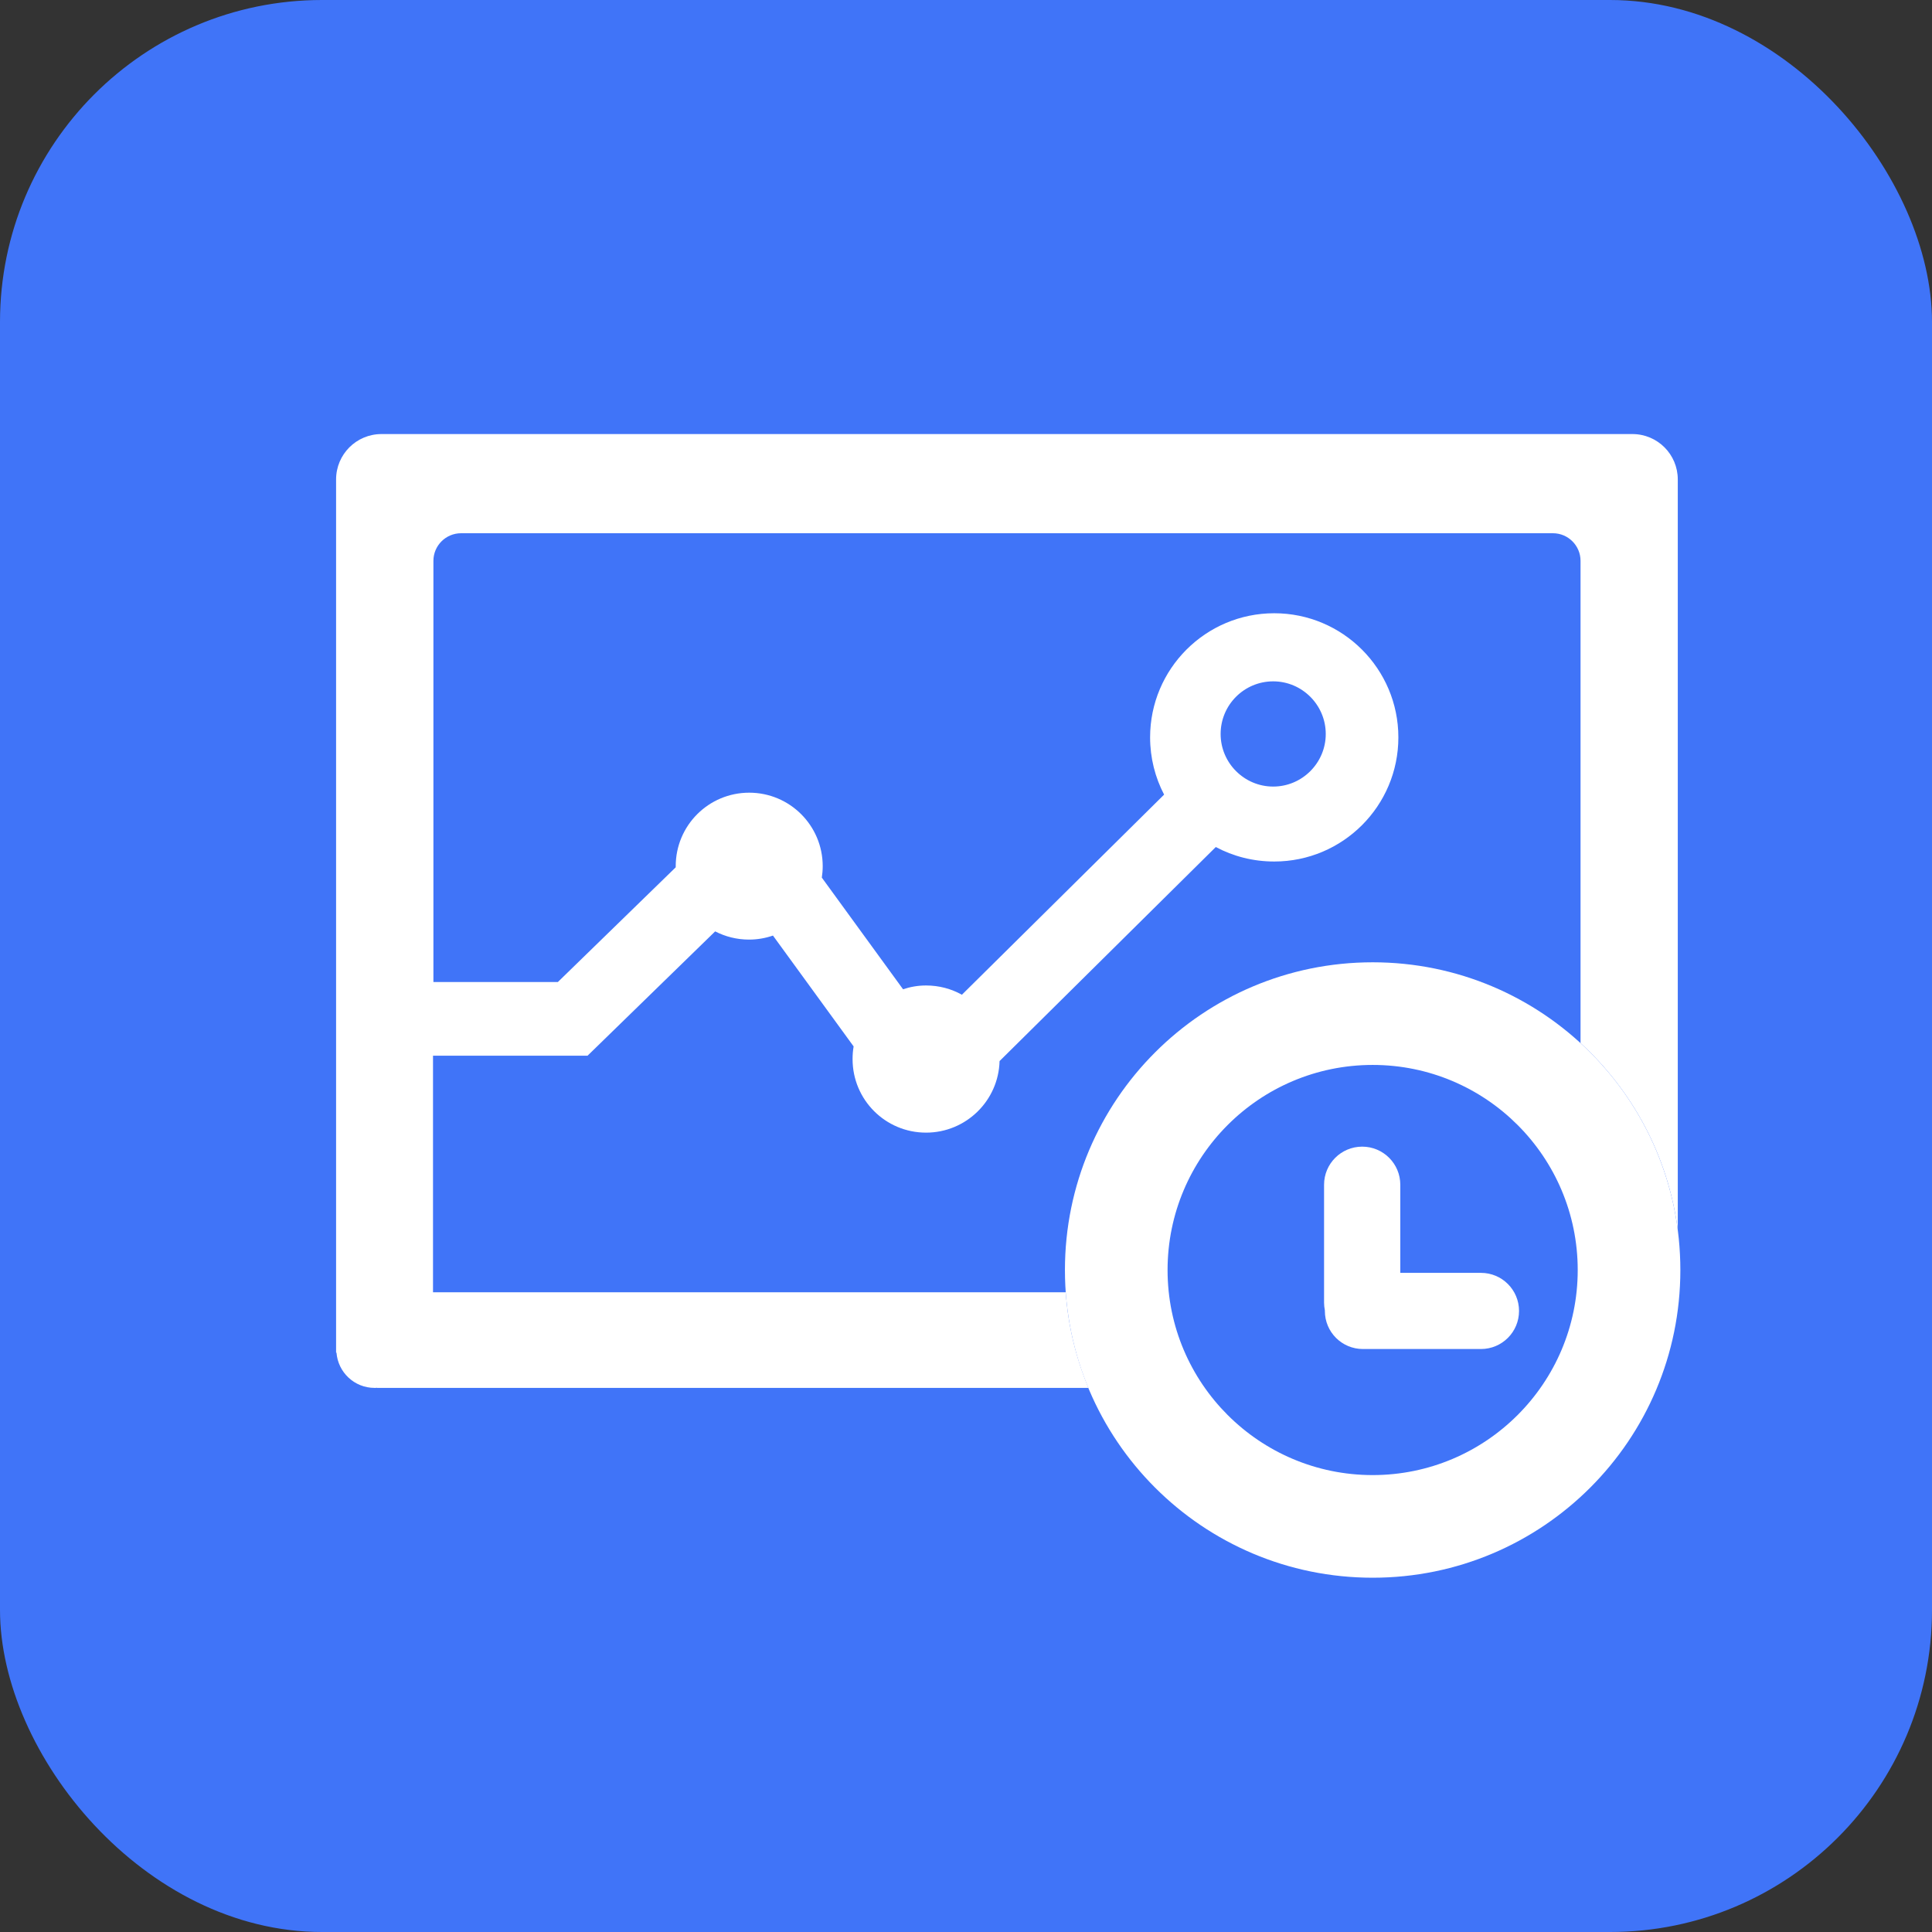 <svg width="24" height="24" viewBox="0 0 24 24" fill="none" xmlns="http://www.w3.org/2000/svg">
<rect x="0" y="0" width="24" height="24" fill="#333333" stroke="none"/>
<rect width="24" height="24" rx="4" fill="#4074F8"/>
<path d="M17.052 11.954C14.94 11.954 13.229 13.665 13.229 15.777C13.229 17.888 14.94 19.599 17.052 19.599C19.163 19.599 20.874 17.888 20.874 15.777C20.874 13.665 19.163 11.954 17.052 11.954ZM17.052 18.324C15.645 18.324 14.504 17.183 14.504 15.777C14.504 14.37 15.645 13.229 17.052 13.229C18.458 13.229 19.599 14.37 19.599 15.777C19.599 17.183 18.458 18.324 17.052 18.324Z" fill="white"/>
<path d="M18.397 15.812H17.395V14.717C17.395 14.456 17.183 14.244 16.922 14.244C16.66 14.244 16.448 14.456 16.448 14.717V16.183C16.448 16.215 16.452 16.246 16.458 16.278V16.285C16.458 16.547 16.669 16.758 16.931 16.758H18.397C18.658 16.758 18.87 16.547 18.87 16.285C18.87 16.023 18.658 15.812 18.397 15.812Z" fill="white"/>
<path d="M13.239 16.053H5.379V13.114H7.299L8.884 11.57C9.01 11.635 9.153 11.672 9.305 11.672C9.409 11.672 9.509 11.654 9.602 11.622L10.604 12.999C10.595 13.051 10.591 13.103 10.591 13.157C10.591 13.662 10.999 14.07 11.504 14.07C11.999 14.07 12.404 13.675 12.417 13.181L15.103 10.522C15.319 10.637 15.565 10.702 15.829 10.702C16.68 10.702 17.371 10.012 17.371 9.16C17.371 8.309 16.68 7.618 15.829 7.618C14.977 7.618 14.287 8.309 14.287 9.16C14.287 9.416 14.35 9.659 14.461 9.871L11.949 12.357C11.817 12.283 11.665 12.242 11.504 12.242C11.403 12.242 11.307 12.259 11.218 12.289L10.209 10.902C10.216 10.856 10.22 10.808 10.22 10.76C10.22 10.255 9.811 9.847 9.307 9.847C8.802 9.847 8.394 10.255 8.394 10.76V10.774L6.93 12.199H5.384V6.967C5.384 6.778 5.538 6.624 5.728 6.624H19.291C19.48 6.624 19.634 6.778 19.634 6.967V12.958C20.28 13.55 20.722 14.363 20.842 15.276V5.956C20.842 5.644 20.59 5.392 20.278 5.392H4.739C4.427 5.392 4.175 5.644 4.175 5.956V16.803H4.18C4.199 17.048 4.403 17.241 4.653 17.241C4.663 17.241 4.674 17.241 4.683 17.239V17.241H13.521C13.367 16.87 13.268 16.471 13.239 16.053ZM15.816 8.464C16.176 8.464 16.469 8.758 16.469 9.118C16.469 9.477 16.176 9.771 15.816 9.771C15.456 9.771 15.163 9.477 15.163 9.118C15.163 8.756 15.456 8.464 15.816 8.464Z" fill="white"/>
</svg>

